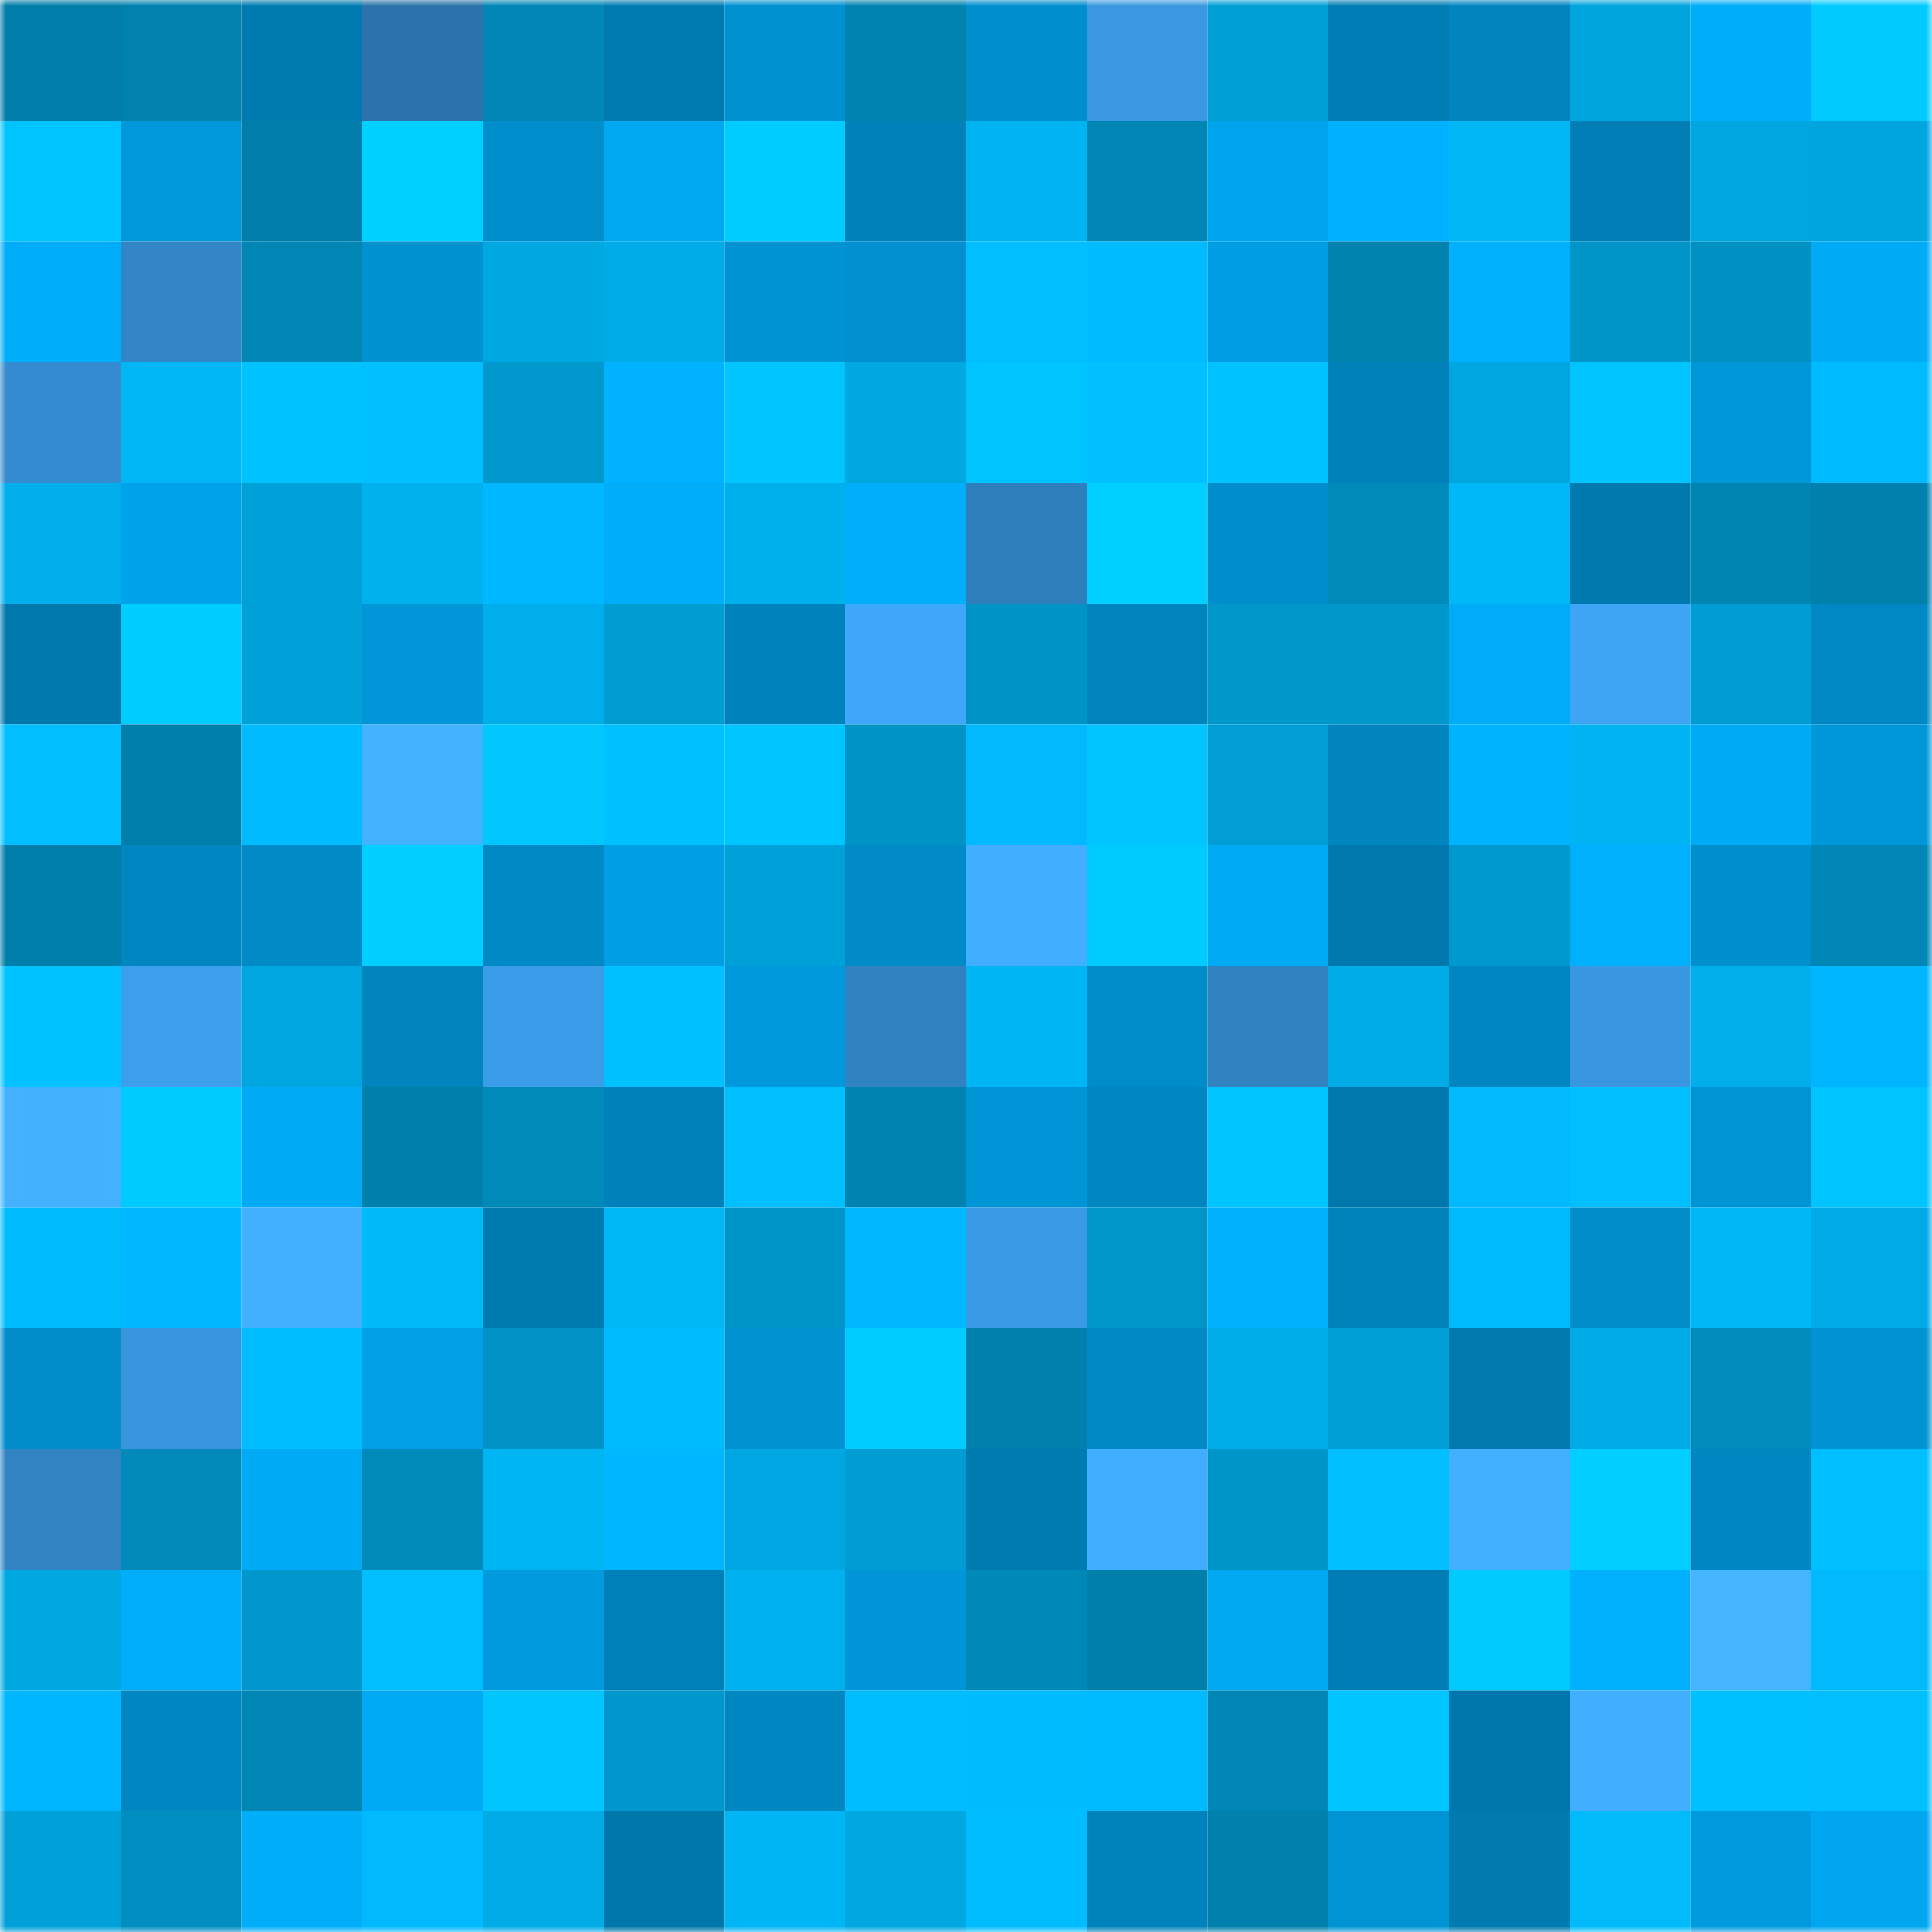 <svg viewBox="0 0 160 160" fill="none" role="img" xmlns="http://www.w3.org/2000/svg" width="240" height="240" name="ens%2Cbitcrown.eth"><mask id="847748137" mask-type="alpha" maskUnits="userSpaceOnUse" x="0" y="0" width="160" height="160"><rect width="160" height="160" fill="#FFFFFF"></rect></mask><g mask="url(#847748137)"><rect x="0" y="0" width="10" height="10" fill="#007da9"></rect><rect x="10" y="0" width="10" height="10" fill="#0081ae"></rect><rect x="20" y="0" width="10" height="10" fill="#007bb0"></rect><rect x="30" y="0" width="10" height="10" fill="#2c73ab"></rect><rect x="40" y="0" width="10" height="10" fill="#0087b6"></rect><rect x="50" y="0" width="10" height="10" fill="#007bb1"></rect><rect x="60" y="0" width="10" height="10" fill="#0091d0"></rect><rect x="70" y="0" width="10" height="10" fill="#0083b1"></rect><rect x="80" y="0" width="10" height="10" fill="#008ecc"></rect><rect x="90" y="0" width="10" height="10" fill="#3998e1"></rect><rect x="100" y="0" width="10" height="10" fill="#00a0d7"></rect><rect x="110" y="0" width="10" height="10" fill="#007db4"></rect><rect x="120" y="0" width="10" height="10" fill="#0085bf"></rect><rect x="130" y="0" width="10" height="10" fill="#00a5de"></rect><rect x="140" y="0" width="10" height="10" fill="#00adf8"></rect><rect x="150" y="0" width="10" height="10" fill="#00caff"></rect><rect x="0" y="10" width="10" height="10" fill="#00c4ff"></rect><rect x="10" y="10" width="10" height="10" fill="#0098da"></rect><rect x="20" y="10" width="10" height="10" fill="#007da9"></rect><rect x="30" y="10" width="10" height="10" fill="#00d0ff"></rect><rect x="40" y="10" width="10" height="10" fill="#008ecd"></rect><rect x="50" y="10" width="10" height="10" fill="#00a8f1"></rect><rect x="60" y="10" width="10" height="10" fill="#00ccff"></rect><rect x="70" y="10" width="10" height="10" fill="#0081b9"></rect><rect x="80" y="10" width="10" height="10" fill="#00b3f1"></rect><rect x="90" y="10" width="10" height="10" fill="#0086b5"></rect><rect x="100" y="10" width="10" height="10" fill="#00a4ec"></rect><rect x="110" y="10" width="10" height="10" fill="#00b1ff"></rect><rect x="120" y="10" width="10" height="10" fill="#00b6f5"></rect><rect x="130" y="10" width="10" height="10" fill="#007eb5"></rect><rect x="140" y="10" width="10" height="10" fill="#00a6df"></rect><rect x="150" y="10" width="10" height="10" fill="#00a5df"></rect><rect x="0" y="20" width="10" height="10" fill="#00adf9"></rect><rect x="10" y="20" width="10" height="10" fill="#3285c6"></rect><rect x="20" y="20" width="10" height="10" fill="#0086b5"></rect><rect x="30" y="20" width="10" height="10" fill="#0091d1"></rect><rect x="40" y="20" width="10" height="10" fill="#00a8e2"></rect><rect x="50" y="20" width="10" height="10" fill="#00ace8"></rect><rect x="60" y="20" width="10" height="10" fill="#0093d3"></rect><rect x="70" y="20" width="10" height="10" fill="#0090cf"></rect><rect x="80" y="20" width="10" height="10" fill="#00beff"></rect><rect x="90" y="20" width="10" height="10" fill="#00bbff"></rect><rect x="100" y="20" width="10" height="10" fill="#009de2"></rect><rect x="110" y="20" width="10" height="10" fill="#0082af"></rect><rect x="120" y="20" width="10" height="10" fill="#00b0fd"></rect><rect x="130" y="20" width="10" height="10" fill="#0095c9"></rect><rect x="140" y="20" width="10" height="10" fill="#0091c3"></rect><rect x="150" y="20" width="10" height="10" fill="#00abf6"></rect><rect x="0" y="30" width="10" height="10" fill="#358bcf"></rect><rect x="10" y="30" width="10" height="10" fill="#00b6f5"></rect><rect x="20" y="30" width="10" height="10" fill="#00c2ff"></rect><rect x="30" y="30" width="10" height="10" fill="#00c0ff"></rect><rect x="40" y="30" width="10" height="10" fill="#0098cd"></rect><rect x="50" y="30" width="10" height="10" fill="#00b2ff"></rect><rect x="60" y="30" width="10" height="10" fill="#00c5ff"></rect><rect x="70" y="30" width="10" height="10" fill="#00a8e2"></rect><rect x="80" y="30" width="10" height="10" fill="#00c4ff"></rect><rect x="90" y="30" width="10" height="10" fill="#00c0ff"></rect><rect x="100" y="30" width="10" height="10" fill="#00c2ff"></rect><rect x="110" y="30" width="10" height="10" fill="#0080b8"></rect><rect x="120" y="30" width="10" height="10" fill="#00a6e0"></rect><rect x="130" y="30" width="10" height="10" fill="#00c4ff"></rect><rect x="140" y="30" width="10" height="10" fill="#0097d9"></rect><rect x="150" y="30" width="10" height="10" fill="#00baff"></rect><rect x="0" y="40" width="10" height="10" fill="#00aeeb"></rect><rect x="10" y="40" width="10" height="10" fill="#00a2e9"></rect><rect x="20" y="40" width="10" height="10" fill="#00a0d8"></rect><rect x="30" y="40" width="10" height="10" fill="#00b1ee"></rect><rect x="40" y="40" width="10" height="10" fill="#00b8ff"></rect><rect x="50" y="40" width="10" height="10" fill="#00adf9"></rect><rect x="60" y="40" width="10" height="10" fill="#00b0ed"></rect><rect x="70" y="40" width="10" height="10" fill="#00aef9"></rect><rect x="80" y="40" width="10" height="10" fill="#307fbd"></rect><rect x="90" y="40" width="10" height="10" fill="#00d0ff"></rect><rect x="100" y="40" width="10" height="10" fill="#008dcb"></rect><rect x="110" y="40" width="10" height="10" fill="#008aba"></rect><rect x="120" y="40" width="10" height="10" fill="#00b8f8"></rect><rect x="130" y="40" width="10" height="10" fill="#0079ae"></rect><rect x="140" y="40" width="10" height="10" fill="#0084b2"></rect><rect x="150" y="40" width="10" height="10" fill="#0081ad"></rect><rect x="0" y="50" width="10" height="10" fill="#0078ac"></rect><rect x="10" y="50" width="10" height="10" fill="#00cdff"></rect><rect x="20" y="50" width="10" height="10" fill="#00a1d9"></rect><rect x="30" y="50" width="10" height="10" fill="#0096d8"></rect><rect x="40" y="50" width="10" height="10" fill="#00aeeb"></rect><rect x="50" y="50" width="10" height="10" fill="#009dd3"></rect><rect x="60" y="50" width="10" height="10" fill="#0083bc"></rect><rect x="70" y="50" width="10" height="10" fill="#3fa7f9"></rect><rect x="80" y="50" width="10" height="10" fill="#0093c6"></rect><rect x="90" y="50" width="10" height="10" fill="#0084be"></rect><rect x="100" y="50" width="10" height="10" fill="#0097cb"></rect><rect x="110" y="50" width="10" height="10" fill="#0097cb"></rect><rect x="120" y="50" width="10" height="10" fill="#00acf8"></rect><rect x="130" y="50" width="10" height="10" fill="#3ea4f4"></rect><rect x="140" y="50" width="10" height="10" fill="#009dd4"></rect><rect x="150" y="50" width="10" height="10" fill="#0088c4"></rect><rect x="0" y="60" width="10" height="10" fill="#00beff"></rect><rect x="10" y="60" width="10" height="10" fill="#007fab"></rect><rect x="20" y="60" width="10" height="10" fill="#00bbff"></rect><rect x="30" y="60" width="10" height="10" fill="#43b2ff"></rect><rect x="40" y="60" width="10" height="10" fill="#00c8ff"></rect><rect x="50" y="60" width="10" height="10" fill="#00c1ff"></rect><rect x="60" y="60" width="10" height="10" fill="#00c6ff"></rect><rect x="70" y="60" width="10" height="10" fill="#0093c6"></rect><rect x="80" y="60" width="10" height="10" fill="#00b9ff"></rect><rect x="90" y="60" width="10" height="10" fill="#00c5ff"></rect><rect x="100" y="60" width="10" height="10" fill="#009ed5"></rect><rect x="110" y="60" width="10" height="10" fill="#0085bf"></rect><rect x="120" y="60" width="10" height="10" fill="#00b3ff"></rect><rect x="130" y="60" width="10" height="10" fill="#00b4f3"></rect><rect x="140" y="60" width="10" height="10" fill="#00abf6"></rect><rect x="150" y="60" width="10" height="10" fill="#0097d9"></rect><rect x="0" y="70" width="10" height="10" fill="#007eaa"></rect><rect x="10" y="70" width="10" height="10" fill="#0087c1"></rect><rect x="20" y="70" width="10" height="10" fill="#008ac6"></rect><rect x="30" y="70" width="10" height="10" fill="#00ceff"></rect><rect x="40" y="70" width="10" height="10" fill="#0089c5"></rect><rect x="50" y="70" width="10" height="10" fill="#009ee3"></rect><rect x="60" y="70" width="10" height="10" fill="#00a1d9"></rect><rect x="70" y="70" width="10" height="10" fill="#008bc8"></rect><rect x="80" y="70" width="10" height="10" fill="#42aeff"></rect><rect x="90" y="70" width="10" height="10" fill="#00cbff"></rect><rect x="100" y="70" width="10" height="10" fill="#00abf6"></rect><rect x="110" y="70" width="10" height="10" fill="#0078ad"></rect><rect x="120" y="70" width="10" height="10" fill="#0099ce"></rect><rect x="130" y="70" width="10" height="10" fill="#00b0fc"></rect><rect x="140" y="70" width="10" height="10" fill="#008fcd"></rect><rect x="150" y="70" width="10" height="10" fill="#0086b4"></rect><rect x="0" y="80" width="10" height="10" fill="#00c2ff"></rect><rect x="10" y="80" width="10" height="10" fill="#3c9fec"></rect><rect x="20" y="80" width="10" height="10" fill="#00a6df"></rect><rect x="30" y="80" width="10" height="10" fill="#0085bf"></rect><rect x="40" y="80" width="10" height="10" fill="#3b9de9"></rect><rect x="50" y="80" width="10" height="10" fill="#00c1ff"></rect><rect x="60" y="80" width="10" height="10" fill="#0099dc"></rect><rect x="70" y="80" width="10" height="10" fill="#3182c1"></rect><rect x="80" y="80" width="10" height="10" fill="#00b5f3"></rect><rect x="90" y="80" width="10" height="10" fill="#008cc9"></rect><rect x="100" y="80" width="10" height="10" fill="#3182c1"></rect><rect x="110" y="80" width="10" height="10" fill="#00ace7"></rect><rect x="120" y="80" width="10" height="10" fill="#0087c2"></rect><rect x="130" y="80" width="10" height="10" fill="#3996e0"></rect><rect x="140" y="80" width="10" height="10" fill="#00aeea"></rect><rect x="150" y="80" width="10" height="10" fill="#00b5ff"></rect><rect x="0" y="90" width="10" height="10" fill="#43b1ff"></rect><rect x="10" y="90" width="10" height="10" fill="#00cbff"></rect><rect x="20" y="90" width="10" height="10" fill="#00aaf5"></rect><rect x="30" y="90" width="10" height="10" fill="#007fab"></rect><rect x="40" y="90" width="10" height="10" fill="#008aba"></rect><rect x="50" y="90" width="10" height="10" fill="#0080b8"></rect><rect x="60" y="90" width="10" height="10" fill="#00bfff"></rect><rect x="70" y="90" width="10" height="10" fill="#0083b1"></rect><rect x="80" y="90" width="10" height="10" fill="#0095d7"></rect><rect x="90" y="90" width="10" height="10" fill="#0087c1"></rect><rect x="100" y="90" width="10" height="10" fill="#00c5ff"></rect><rect x="110" y="90" width="10" height="10" fill="#0078ad"></rect><rect x="120" y="90" width="10" height="10" fill="#00b9ff"></rect><rect x="130" y="90" width="10" height="10" fill="#00bfff"></rect><rect x="140" y="90" width="10" height="10" fill="#0094d4"></rect><rect x="150" y="90" width="10" height="10" fill="#00c4ff"></rect><rect x="0" y="100" width="10" height="10" fill="#00bcfd"></rect><rect x="10" y="100" width="10" height="10" fill="#00b8ff"></rect><rect x="20" y="100" width="10" height="10" fill="#43b0ff"></rect><rect x="30" y="100" width="10" height="10" fill="#00b9f9"></rect><rect x="40" y="100" width="10" height="10" fill="#007bb0"></rect><rect x="50" y="100" width="10" height="10" fill="#00b7f6"></rect><rect x="60" y="100" width="10" height="10" fill="#0095c9"></rect><rect x="70" y="100" width="10" height="10" fill="#00b8ff"></rect><rect x="80" y="100" width="10" height="10" fill="#3a9ae5"></rect><rect x="90" y="100" width="10" height="10" fill="#0096ca"></rect><rect x="100" y="100" width="10" height="10" fill="#00b1fe"></rect><rect x="110" y="100" width="10" height="10" fill="#0082bb"></rect><rect x="120" y="100" width="10" height="10" fill="#00bbfc"></rect><rect x="130" y="100" width="10" height="10" fill="#008dca"></rect><rect x="140" y="100" width="10" height="10" fill="#00b6f5"></rect><rect x="150" y="100" width="10" height="10" fill="#00aae6"></rect><rect x="0" y="110" width="10" height="10" fill="#008dca"></rect><rect x="10" y="110" width="10" height="10" fill="#3895de"></rect><rect x="20" y="110" width="10" height="10" fill="#00bdff"></rect><rect x="30" y="110" width="10" height="10" fill="#00a0e6"></rect><rect x="40" y="110" width="10" height="10" fill="#0092c4"></rect><rect x="50" y="110" width="10" height="10" fill="#00bcfd"></rect><rect x="60" y="110" width="10" height="10" fill="#0092d1"></rect><rect x="70" y="110" width="10" height="10" fill="#00ccff"></rect><rect x="80" y="110" width="10" height="10" fill="#0080ad"></rect><rect x="90" y="110" width="10" height="10" fill="#0089c5"></rect><rect x="100" y="110" width="10" height="10" fill="#00ade9"></rect><rect x="110" y="110" width="10" height="10" fill="#009fd6"></rect><rect x="120" y="110" width="10" height="10" fill="#007aaf"></rect><rect x="130" y="110" width="10" height="10" fill="#00aae5"></rect><rect x="140" y="110" width="10" height="10" fill="#008dbe"></rect><rect x="150" y="110" width="10" height="10" fill="#0092d2"></rect><rect x="0" y="120" width="10" height="10" fill="#3183c2"></rect><rect x="10" y="120" width="10" height="10" fill="#0089b9"></rect><rect x="20" y="120" width="10" height="10" fill="#00aaf5"></rect><rect x="30" y="120" width="10" height="10" fill="#008aba"></rect><rect x="40" y="120" width="10" height="10" fill="#00b5f3"></rect><rect x="50" y="120" width="10" height="10" fill="#00b7ff"></rect><rect x="60" y="120" width="10" height="10" fill="#00a7e2"></rect><rect x="70" y="120" width="10" height="10" fill="#009dd4"></rect><rect x="80" y="120" width="10" height="10" fill="#007bb1"></rect><rect x="90" y="120" width="10" height="10" fill="#41adff"></rect><rect x="100" y="120" width="10" height="10" fill="#0095c9"></rect><rect x="110" y="120" width="10" height="10" fill="#00beff"></rect><rect x="120" y="120" width="10" height="10" fill="#42afff"></rect><rect x="130" y="120" width="10" height="10" fill="#00ceff"></rect><rect x="140" y="120" width="10" height="10" fill="#0086c1"></rect><rect x="150" y="120" width="10" height="10" fill="#00bfff"></rect><rect x="0" y="130" width="10" height="10" fill="#00a8e2"></rect><rect x="10" y="130" width="10" height="10" fill="#00aefa"></rect><rect x="20" y="130" width="10" height="10" fill="#0097cc"></rect><rect x="30" y="130" width="10" height="10" fill="#00beff"></rect><rect x="40" y="130" width="10" height="10" fill="#009bde"></rect><rect x="50" y="130" width="10" height="10" fill="#0080b8"></rect><rect x="60" y="130" width="10" height="10" fill="#00b1ef"></rect><rect x="70" y="130" width="10" height="10" fill="#0095d6"></rect><rect x="80" y="130" width="10" height="10" fill="#0088b7"></rect><rect x="90" y="130" width="10" height="10" fill="#007fab"></rect><rect x="100" y="130" width="10" height="10" fill="#00a8f2"></rect><rect x="110" y="130" width="10" height="10" fill="#007db4"></rect><rect x="120" y="130" width="10" height="10" fill="#00caff"></rect><rect x="130" y="130" width="10" height="10" fill="#00b0fc"></rect><rect x="140" y="130" width="10" height="10" fill="#45b5ff"></rect><rect x="150" y="130" width="10" height="10" fill="#00bafb"></rect><rect x="0" y="140" width="10" height="10" fill="#00b7ff"></rect><rect x="10" y="140" width="10" height="10" fill="#0087c1"></rect><rect x="20" y="140" width="10" height="10" fill="#0086b4"></rect><rect x="30" y="140" width="10" height="10" fill="#00aaf4"></rect><rect x="40" y="140" width="10" height="10" fill="#00c5ff"></rect><rect x="50" y="140" width="10" height="10" fill="#0097cc"></rect><rect x="60" y="140" width="10" height="10" fill="#0086c1"></rect><rect x="70" y="140" width="10" height="10" fill="#00bdff"></rect><rect x="80" y="140" width="10" height="10" fill="#00bcfd"></rect><rect x="90" y="140" width="10" height="10" fill="#00bbff"></rect><rect x="100" y="140" width="10" height="10" fill="#0086b5"></rect><rect x="110" y="140" width="10" height="10" fill="#00c6ff"></rect><rect x="120" y="140" width="10" height="10" fill="#0077ac"></rect><rect x="130" y="140" width="10" height="10" fill="#42aeff"></rect><rect x="140" y="140" width="10" height="10" fill="#00c1ff"></rect><rect x="150" y="140" width="10" height="10" fill="#00bfff"></rect><rect x="0" y="150" width="10" height="10" fill="#00a0d8"></rect><rect x="10" y="150" width="10" height="10" fill="#008ec0"></rect><rect x="20" y="150" width="10" height="10" fill="#00adf9"></rect><rect x="30" y="150" width="10" height="10" fill="#00b9ff"></rect><rect x="40" y="150" width="10" height="10" fill="#00abe6"></rect><rect x="50" y="150" width="10" height="10" fill="#0077aa"></rect><rect x="60" y="150" width="10" height="10" fill="#00b5f4"></rect><rect x="70" y="150" width="10" height="10" fill="#00a8e2"></rect><rect x="80" y="150" width="10" height="10" fill="#00bdff"></rect><rect x="90" y="150" width="10" height="10" fill="#0082ba"></rect><rect x="100" y="150" width="10" height="10" fill="#0080ac"></rect><rect x="110" y="150" width="10" height="10" fill="#0094d4"></rect><rect x="120" y="150" width="10" height="10" fill="#007aaf"></rect><rect x="130" y="150" width="10" height="10" fill="#00bafa"></rect><rect x="140" y="150" width="10" height="10" fill="#009bdf"></rect><rect x="150" y="150" width="10" height="10" fill="#00a6ef"></rect></g></svg>